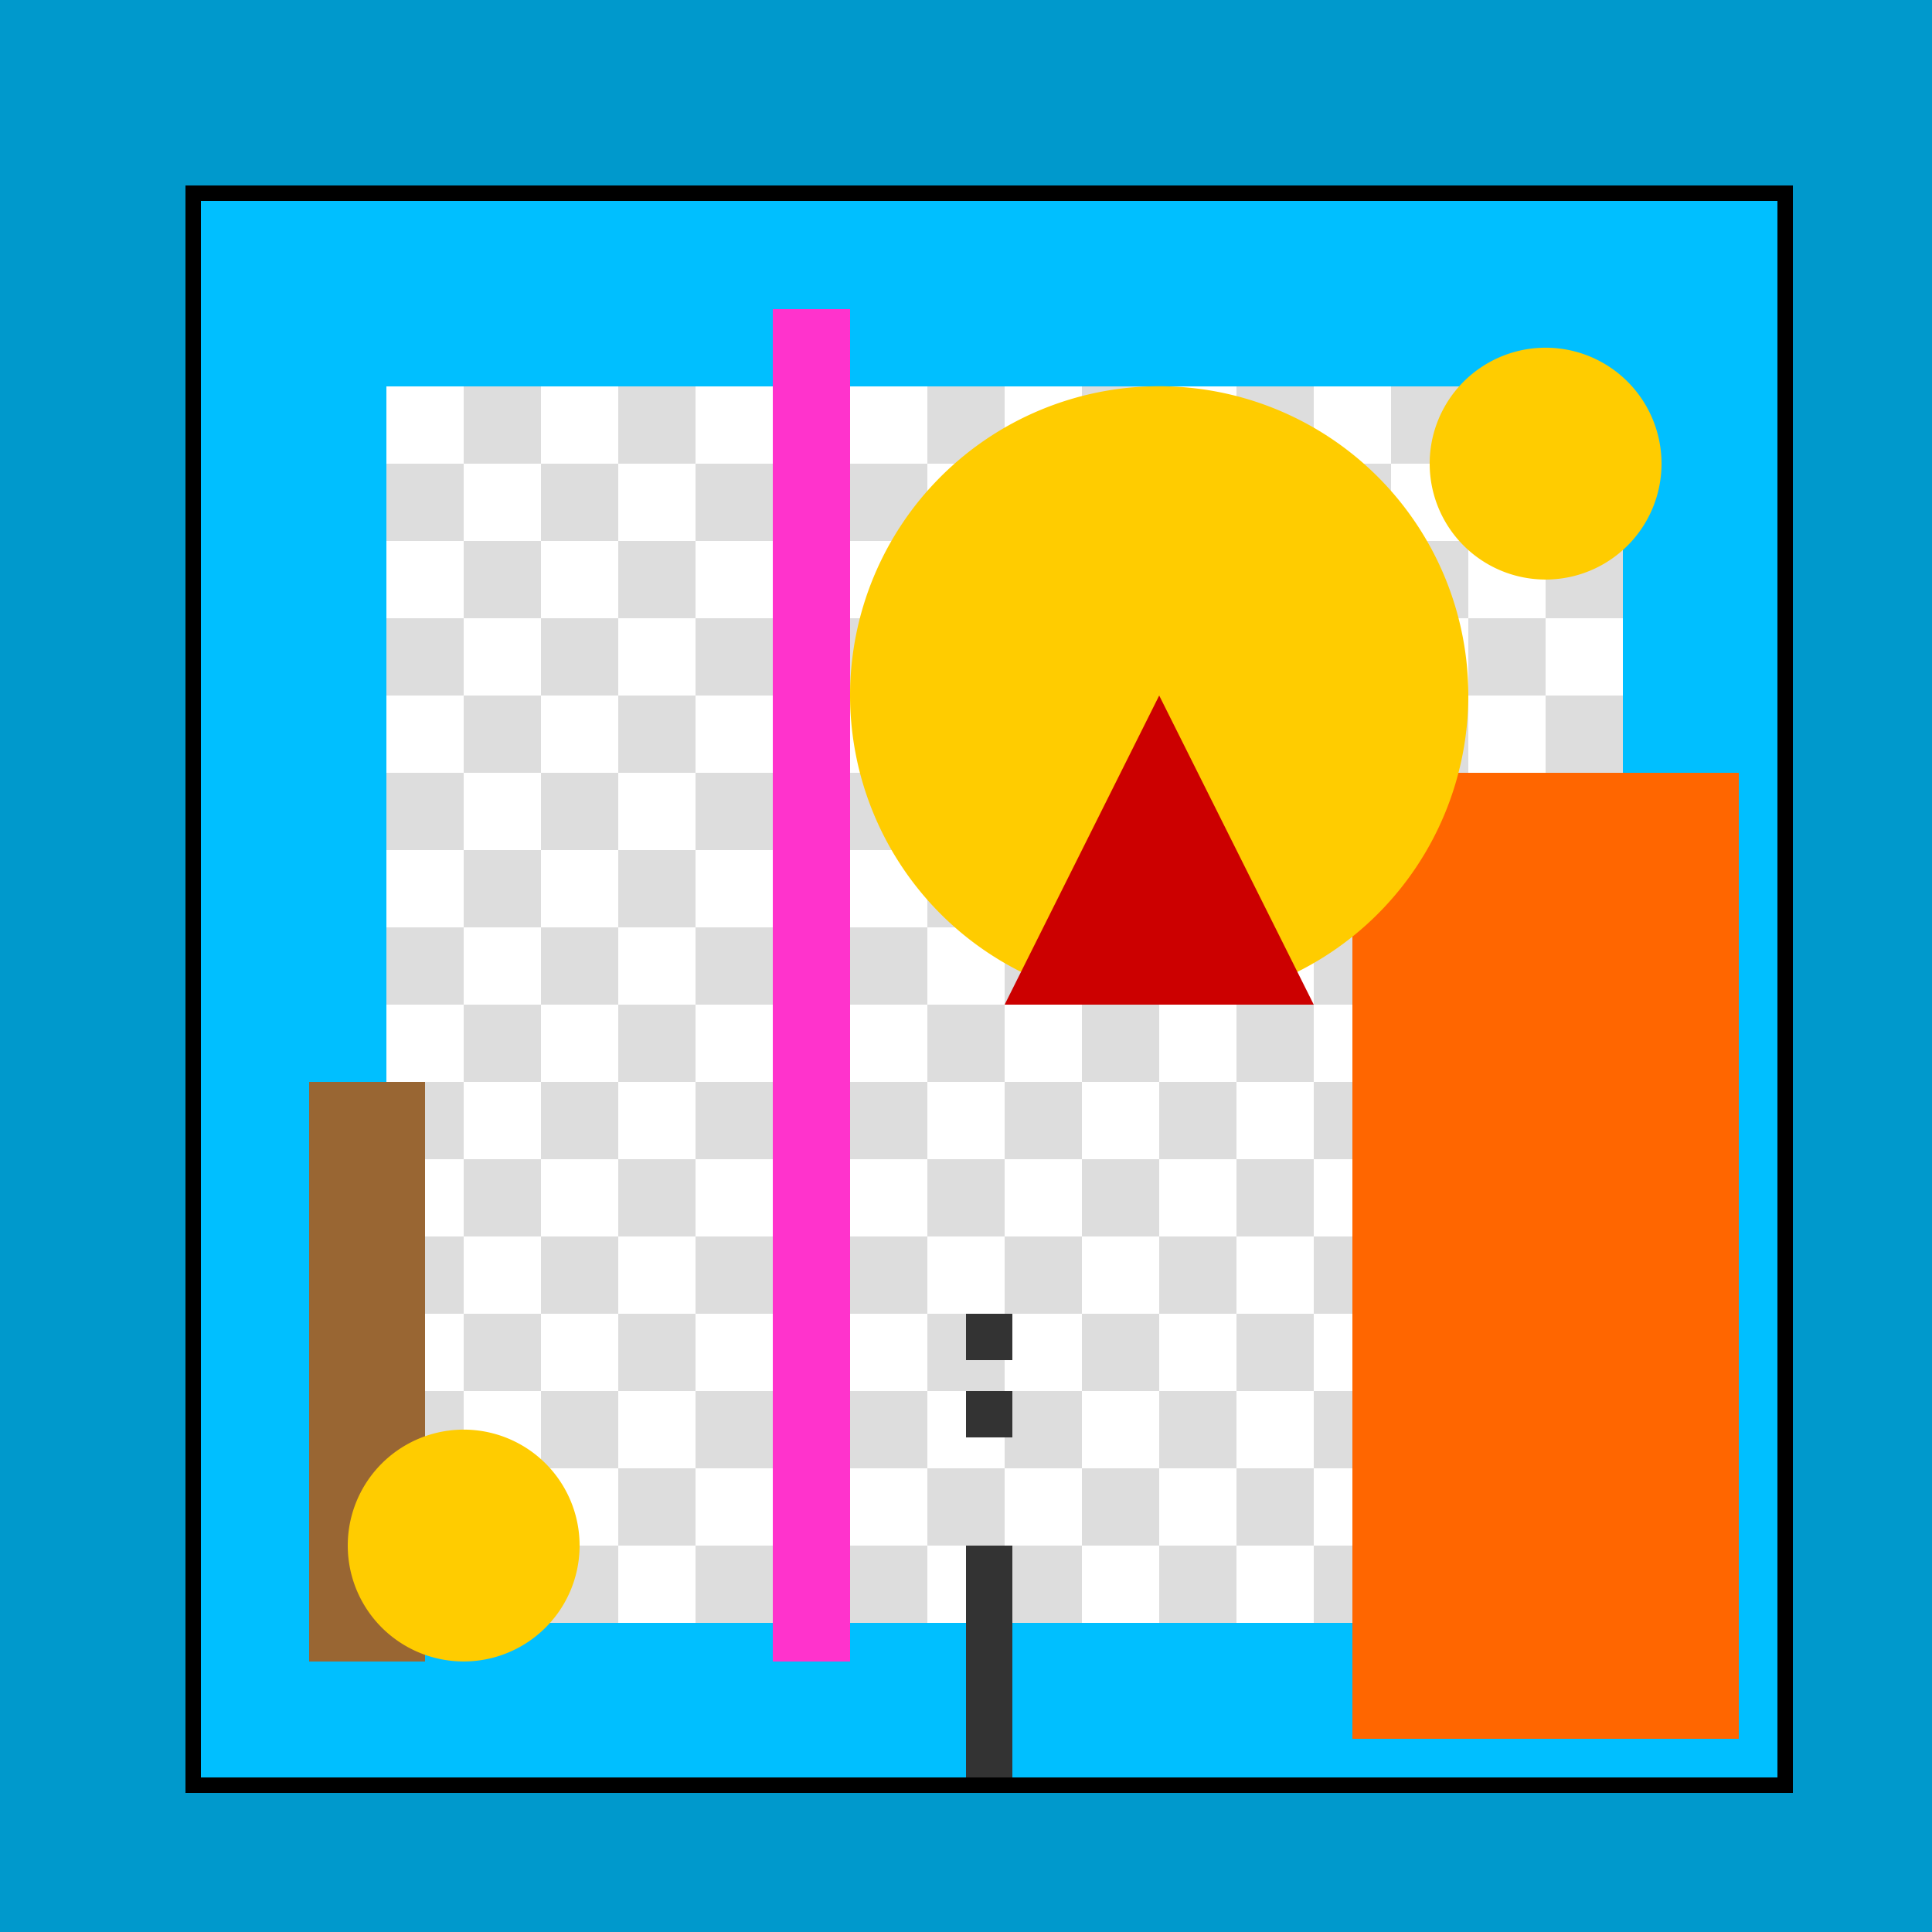 <!--

Generated by DrawGPT.
Free, open source, AI generated images in SVG, PNG, and HTML Canvas format.
https://drawgpt.ai

Created: 2023-09-27T05:03:24.509Z
Link: https://drawgpt.ai/prompt/93284/

-->
<svg xmlns="http://www.w3.org/2000/svg" xmlns:xlink="http://www.w3.org/1999/xlink" width="500" height="500"><defs/><g><rect fill="#0099cc" stroke="none" x="0" y="0" width="512" height="512"/><rect fill="#00bfff" stroke="none" x="50" y="50" width="412" height="412"/><rect fill="#cccccc" stroke="none" x="100" y="100" width="312" height="312"/><rect fill="#ffffff" stroke="none" x="100" y="100" width="20" height="20"/><rect fill="#dddddd" stroke="none" x="100" y="120" width="20" height="20"/><rect fill="#ffffff" stroke="none" x="100" y="140" width="20" height="20"/><rect fill="#dddddd" stroke="none" x="100" y="160" width="20" height="20"/><rect fill="#ffffff" stroke="none" x="100" y="180" width="20" height="20"/><rect fill="#dddddd" stroke="none" x="100" y="200" width="20" height="20"/><rect fill="#ffffff" stroke="none" x="100" y="220" width="20" height="20"/><rect fill="#dddddd" stroke="none" x="100" y="240" width="20" height="20"/><rect fill="#ffffff" stroke="none" x="100" y="260" width="20" height="20"/><rect fill="#dddddd" stroke="none" x="100" y="280" width="20" height="20"/><rect fill="#ffffff" stroke="none" x="100" y="300" width="20" height="20"/><rect fill="#dddddd" stroke="none" x="100" y="320" width="20" height="20"/><rect fill="#ffffff" stroke="none" x="100" y="340" width="20" height="20"/><rect fill="#dddddd" stroke="none" x="100" y="360" width="20" height="20"/><rect fill="#ffffff" stroke="none" x="100" y="380" width="20" height="20"/><rect fill="#dddddd" stroke="none" x="100" y="400" width="20" height="20"/><rect fill="#dddddd" stroke="none" x="120" y="100" width="20" height="20"/><rect fill="#ffffff" stroke="none" x="120" y="120" width="20" height="20"/><rect fill="#dddddd" stroke="none" x="120" y="140" width="20" height="20"/><rect fill="#ffffff" stroke="none" x="120" y="160" width="20" height="20"/><rect fill="#dddddd" stroke="none" x="120" y="180" width="20" height="20"/><rect fill="#ffffff" stroke="none" x="120" y="200" width="20" height="20"/><rect fill="#dddddd" stroke="none" x="120" y="220" width="20" height="20"/><rect fill="#ffffff" stroke="none" x="120" y="240" width="20" height="20"/><rect fill="#dddddd" stroke="none" x="120" y="260" width="20" height="20"/><rect fill="#ffffff" stroke="none" x="120" y="280" width="20" height="20"/><rect fill="#dddddd" stroke="none" x="120" y="300" width="20" height="20"/><rect fill="#ffffff" stroke="none" x="120" y="320" width="20" height="20"/><rect fill="#dddddd" stroke="none" x="120" y="340" width="20" height="20"/><rect fill="#ffffff" stroke="none" x="120" y="360" width="20" height="20"/><rect fill="#dddddd" stroke="none" x="120" y="380" width="20" height="20"/><rect fill="#ffffff" stroke="none" x="120" y="400" width="20" height="20"/><rect fill="#ffffff" stroke="none" x="140" y="100" width="20" height="20"/><rect fill="#dddddd" stroke="none" x="140" y="120" width="20" height="20"/><rect fill="#ffffff" stroke="none" x="140" y="140" width="20" height="20"/><rect fill="#dddddd" stroke="none" x="140" y="160" width="20" height="20"/><rect fill="#ffffff" stroke="none" x="140" y="180" width="20" height="20"/><rect fill="#dddddd" stroke="none" x="140" y="200" width="20" height="20"/><rect fill="#ffffff" stroke="none" x="140" y="220" width="20" height="20"/><rect fill="#dddddd" stroke="none" x="140" y="240" width="20" height="20"/><rect fill="#ffffff" stroke="none" x="140" y="260" width="20" height="20"/><rect fill="#dddddd" stroke="none" x="140" y="280" width="20" height="20"/><rect fill="#ffffff" stroke="none" x="140" y="300" width="20" height="20"/><rect fill="#dddddd" stroke="none" x="140" y="320" width="20" height="20"/><rect fill="#ffffff" stroke="none" x="140" y="340" width="20" height="20"/><rect fill="#dddddd" stroke="none" x="140" y="360" width="20" height="20"/><rect fill="#ffffff" stroke="none" x="140" y="380" width="20" height="20"/><rect fill="#dddddd" stroke="none" x="140" y="400" width="20" height="20"/><rect fill="#dddddd" stroke="none" x="160" y="100" width="20" height="20"/><rect fill="#ffffff" stroke="none" x="160" y="120" width="20" height="20"/><rect fill="#dddddd" stroke="none" x="160" y="140" width="20" height="20"/><rect fill="#ffffff" stroke="none" x="160" y="160" width="20" height="20"/><rect fill="#dddddd" stroke="none" x="160" y="180" width="20" height="20"/><rect fill="#ffffff" stroke="none" x="160" y="200" width="20" height="20"/><rect fill="#dddddd" stroke="none" x="160" y="220" width="20" height="20"/><rect fill="#ffffff" stroke="none" x="160" y="240" width="20" height="20"/><rect fill="#dddddd" stroke="none" x="160" y="260" width="20" height="20"/><rect fill="#ffffff" stroke="none" x="160" y="280" width="20" height="20"/><rect fill="#dddddd" stroke="none" x="160" y="300" width="20" height="20"/><rect fill="#ffffff" stroke="none" x="160" y="320" width="20" height="20"/><rect fill="#dddddd" stroke="none" x="160" y="340" width="20" height="20"/><rect fill="#ffffff" stroke="none" x="160" y="360" width="20" height="20"/><rect fill="#dddddd" stroke="none" x="160" y="380" width="20" height="20"/><rect fill="#ffffff" stroke="none" x="160" y="400" width="20" height="20"/><rect fill="#ffffff" stroke="none" x="180" y="100" width="20" height="20"/><rect fill="#dddddd" stroke="none" x="180" y="120" width="20" height="20"/><rect fill="#ffffff" stroke="none" x="180" y="140" width="20" height="20"/><rect fill="#dddddd" stroke="none" x="180" y="160" width="20" height="20"/><rect fill="#ffffff" stroke="none" x="180" y="180" width="20" height="20"/><rect fill="#dddddd" stroke="none" x="180" y="200" width="20" height="20"/><rect fill="#ffffff" stroke="none" x="180" y="220" width="20" height="20"/><rect fill="#dddddd" stroke="none" x="180" y="240" width="20" height="20"/><rect fill="#ffffff" stroke="none" x="180" y="260" width="20" height="20"/><rect fill="#dddddd" stroke="none" x="180" y="280" width="20" height="20"/><rect fill="#ffffff" stroke="none" x="180" y="300" width="20" height="20"/><rect fill="#dddddd" stroke="none" x="180" y="320" width="20" height="20"/><rect fill="#ffffff" stroke="none" x="180" y="340" width="20" height="20"/><rect fill="#dddddd" stroke="none" x="180" y="360" width="20" height="20"/><rect fill="#ffffff" stroke="none" x="180" y="380" width="20" height="20"/><rect fill="#dddddd" stroke="none" x="180" y="400" width="20" height="20"/><rect fill="#dddddd" stroke="none" x="200" y="100" width="20" height="20"/><rect fill="#ffffff" stroke="none" x="200" y="120" width="20" height="20"/><rect fill="#dddddd" stroke="none" x="200" y="140" width="20" height="20"/><rect fill="#ffffff" stroke="none" x="200" y="160" width="20" height="20"/><rect fill="#dddddd" stroke="none" x="200" y="180" width="20" height="20"/><rect fill="#ffffff" stroke="none" x="200" y="200" width="20" height="20"/><rect fill="#dddddd" stroke="none" x="200" y="220" width="20" height="20"/><rect fill="#ffffff" stroke="none" x="200" y="240" width="20" height="20"/><rect fill="#dddddd" stroke="none" x="200" y="260" width="20" height="20"/><rect fill="#ffffff" stroke="none" x="200" y="280" width="20" height="20"/><rect fill="#dddddd" stroke="none" x="200" y="300" width="20" height="20"/><rect fill="#ffffff" stroke="none" x="200" y="320" width="20" height="20"/><rect fill="#dddddd" stroke="none" x="200" y="340" width="20" height="20"/><rect fill="#ffffff" stroke="none" x="200" y="360" width="20" height="20"/><rect fill="#dddddd" stroke="none" x="200" y="380" width="20" height="20"/><rect fill="#ffffff" stroke="none" x="200" y="400" width="20" height="20"/><rect fill="#ffffff" stroke="none" x="220" y="100" width="20" height="20"/><rect fill="#dddddd" stroke="none" x="220" y="120" width="20" height="20"/><rect fill="#ffffff" stroke="none" x="220" y="140" width="20" height="20"/><rect fill="#dddddd" stroke="none" x="220" y="160" width="20" height="20"/><rect fill="#ffffff" stroke="none" x="220" y="180" width="20" height="20"/><rect fill="#dddddd" stroke="none" x="220" y="200" width="20" height="20"/><rect fill="#ffffff" stroke="none" x="220" y="220" width="20" height="20"/><rect fill="#dddddd" stroke="none" x="220" y="240" width="20" height="20"/><rect fill="#ffffff" stroke="none" x="220" y="260" width="20" height="20"/><rect fill="#dddddd" stroke="none" x="220" y="280" width="20" height="20"/><rect fill="#ffffff" stroke="none" x="220" y="300" width="20" height="20"/><rect fill="#dddddd" stroke="none" x="220" y="320" width="20" height="20"/><rect fill="#ffffff" stroke="none" x="220" y="340" width="20" height="20"/><rect fill="#dddddd" stroke="none" x="220" y="360" width="20" height="20"/><rect fill="#ffffff" stroke="none" x="220" y="380" width="20" height="20"/><rect fill="#dddddd" stroke="none" x="220" y="400" width="20" height="20"/><rect fill="#dddddd" stroke="none" x="240" y="100" width="20" height="20"/><rect fill="#ffffff" stroke="none" x="240" y="120" width="20" height="20"/><rect fill="#dddddd" stroke="none" x="240" y="140" width="20" height="20"/><rect fill="#ffffff" stroke="none" x="240" y="160" width="20" height="20"/><rect fill="#dddddd" stroke="none" x="240" y="180" width="20" height="20"/><rect fill="#ffffff" stroke="none" x="240" y="200" width="20" height="20"/><rect fill="#dddddd" stroke="none" x="240" y="220" width="20" height="20"/><rect fill="#ffffff" stroke="none" x="240" y="240" width="20" height="20"/><rect fill="#dddddd" stroke="none" x="240" y="260" width="20" height="20"/><rect fill="#ffffff" stroke="none" x="240" y="280" width="20" height="20"/><rect fill="#dddddd" stroke="none" x="240" y="300" width="20" height="20"/><rect fill="#ffffff" stroke="none" x="240" y="320" width="20" height="20"/><rect fill="#dddddd" stroke="none" x="240" y="340" width="20" height="20"/><rect fill="#ffffff" stroke="none" x="240" y="360" width="20" height="20"/><rect fill="#dddddd" stroke="none" x="240" y="380" width="20" height="20"/><rect fill="#ffffff" stroke="none" x="240" y="400" width="20" height="20"/><rect fill="#ffffff" stroke="none" x="260" y="100" width="20" height="20"/><rect fill="#dddddd" stroke="none" x="260" y="120" width="20" height="20"/><rect fill="#ffffff" stroke="none" x="260" y="140" width="20" height="20"/><rect fill="#dddddd" stroke="none" x="260" y="160" width="20" height="20"/><rect fill="#ffffff" stroke="none" x="260" y="180" width="20" height="20"/><rect fill="#dddddd" stroke="none" x="260" y="200" width="20" height="20"/><rect fill="#ffffff" stroke="none" x="260" y="220" width="20" height="20"/><rect fill="#dddddd" stroke="none" x="260" y="240" width="20" height="20"/><rect fill="#ffffff" stroke="none" x="260" y="260" width="20" height="20"/><rect fill="#dddddd" stroke="none" x="260" y="280" width="20" height="20"/><rect fill="#ffffff" stroke="none" x="260" y="300" width="20" height="20"/><rect fill="#dddddd" stroke="none" x="260" y="320" width="20" height="20"/><rect fill="#ffffff" stroke="none" x="260" y="340" width="20" height="20"/><rect fill="#dddddd" stroke="none" x="260" y="360" width="20" height="20"/><rect fill="#ffffff" stroke="none" x="260" y="380" width="20" height="20"/><rect fill="#dddddd" stroke="none" x="260" y="400" width="20" height="20"/><rect fill="#dddddd" stroke="none" x="280" y="100" width="20" height="20"/><rect fill="#ffffff" stroke="none" x="280" y="120" width="20" height="20"/><rect fill="#dddddd" stroke="none" x="280" y="140" width="20" height="20"/><rect fill="#ffffff" stroke="none" x="280" y="160" width="20" height="20"/><rect fill="#dddddd" stroke="none" x="280" y="180" width="20" height="20"/><rect fill="#ffffff" stroke="none" x="280" y="200" width="20" height="20"/><rect fill="#dddddd" stroke="none" x="280" y="220" width="20" height="20"/><rect fill="#ffffff" stroke="none" x="280" y="240" width="20" height="20"/><rect fill="#dddddd" stroke="none" x="280" y="260" width="20" height="20"/><rect fill="#ffffff" stroke="none" x="280" y="280" width="20" height="20"/><rect fill="#dddddd" stroke="none" x="280" y="300" width="20" height="20"/><rect fill="#ffffff" stroke="none" x="280" y="320" width="20" height="20"/><rect fill="#dddddd" stroke="none" x="280" y="340" width="20" height="20"/><rect fill="#ffffff" stroke="none" x="280" y="360" width="20" height="20"/><rect fill="#dddddd" stroke="none" x="280" y="380" width="20" height="20"/><rect fill="#ffffff" stroke="none" x="280" y="400" width="20" height="20"/><rect fill="#ffffff" stroke="none" x="300" y="100" width="20" height="20"/><rect fill="#dddddd" stroke="none" x="300" y="120" width="20" height="20"/><rect fill="#ffffff" stroke="none" x="300" y="140" width="20" height="20"/><rect fill="#dddddd" stroke="none" x="300" y="160" width="20" height="20"/><rect fill="#ffffff" stroke="none" x="300" y="180" width="20" height="20"/><rect fill="#dddddd" stroke="none" x="300" y="200" width="20" height="20"/><rect fill="#ffffff" stroke="none" x="300" y="220" width="20" height="20"/><rect fill="#dddddd" stroke="none" x="300" y="240" width="20" height="20"/><rect fill="#ffffff" stroke="none" x="300" y="260" width="20" height="20"/><rect fill="#dddddd" stroke="none" x="300" y="280" width="20" height="20"/><rect fill="#ffffff" stroke="none" x="300" y="300" width="20" height="20"/><rect fill="#dddddd" stroke="none" x="300" y="320" width="20" height="20"/><rect fill="#ffffff" stroke="none" x="300" y="340" width="20" height="20"/><rect fill="#dddddd" stroke="none" x="300" y="360" width="20" height="20"/><rect fill="#ffffff" stroke="none" x="300" y="380" width="20" height="20"/><rect fill="#dddddd" stroke="none" x="300" y="400" width="20" height="20"/><rect fill="#dddddd" stroke="none" x="320" y="100" width="20" height="20"/><rect fill="#ffffff" stroke="none" x="320" y="120" width="20" height="20"/><rect fill="#dddddd" stroke="none" x="320" y="140" width="20" height="20"/><rect fill="#ffffff" stroke="none" x="320" y="160" width="20" height="20"/><rect fill="#dddddd" stroke="none" x="320" y="180" width="20" height="20"/><rect fill="#ffffff" stroke="none" x="320" y="200" width="20" height="20"/><rect fill="#dddddd" stroke="none" x="320" y="220" width="20" height="20"/><rect fill="#ffffff" stroke="none" x="320" y="240" width="20" height="20"/><rect fill="#dddddd" stroke="none" x="320" y="260" width="20" height="20"/><rect fill="#ffffff" stroke="none" x="320" y="280" width="20" height="20"/><rect fill="#dddddd" stroke="none" x="320" y="300" width="20" height="20"/><rect fill="#ffffff" stroke="none" x="320" y="320" width="20" height="20"/><rect fill="#dddddd" stroke="none" x="320" y="340" width="20" height="20"/><rect fill="#ffffff" stroke="none" x="320" y="360" width="20" height="20"/><rect fill="#dddddd" stroke="none" x="320" y="380" width="20" height="20"/><rect fill="#ffffff" stroke="none" x="320" y="400" width="20" height="20"/><rect fill="#ffffff" stroke="none" x="340" y="100" width="20" height="20"/><rect fill="#dddddd" stroke="none" x="340" y="120" width="20" height="20"/><rect fill="#ffffff" stroke="none" x="340" y="140" width="20" height="20"/><rect fill="#dddddd" stroke="none" x="340" y="160" width="20" height="20"/><rect fill="#ffffff" stroke="none" x="340" y="180" width="20" height="20"/><rect fill="#dddddd" stroke="none" x="340" y="200" width="20" height="20"/><rect fill="#ffffff" stroke="none" x="340" y="220" width="20" height="20"/><rect fill="#dddddd" stroke="none" x="340" y="240" width="20" height="20"/><rect fill="#ffffff" stroke="none" x="340" y="260" width="20" height="20"/><rect fill="#dddddd" stroke="none" x="340" y="280" width="20" height="20"/><rect fill="#ffffff" stroke="none" x="340" y="300" width="20" height="20"/><rect fill="#dddddd" stroke="none" x="340" y="320" width="20" height="20"/><rect fill="#ffffff" stroke="none" x="340" y="340" width="20" height="20"/><rect fill="#dddddd" stroke="none" x="340" y="360" width="20" height="20"/><rect fill="#ffffff" stroke="none" x="340" y="380" width="20" height="20"/><rect fill="#dddddd" stroke="none" x="340" y="400" width="20" height="20"/><rect fill="#dddddd" stroke="none" x="360" y="100" width="20" height="20"/><rect fill="#ffffff" stroke="none" x="360" y="120" width="20" height="20"/><rect fill="#dddddd" stroke="none" x="360" y="140" width="20" height="20"/><rect fill="#ffffff" stroke="none" x="360" y="160" width="20" height="20"/><rect fill="#dddddd" stroke="none" x="360" y="180" width="20" height="20"/><rect fill="#ffffff" stroke="none" x="360" y="200" width="20" height="20"/><rect fill="#dddddd" stroke="none" x="360" y="220" width="20" height="20"/><rect fill="#ffffff" stroke="none" x="360" y="240" width="20" height="20"/><rect fill="#dddddd" stroke="none" x="360" y="260" width="20" height="20"/><rect fill="#ffffff" stroke="none" x="360" y="280" width="20" height="20"/><rect fill="#dddddd" stroke="none" x="360" y="300" width="20" height="20"/><rect fill="#ffffff" stroke="none" x="360" y="320" width="20" height="20"/><rect fill="#dddddd" stroke="none" x="360" y="340" width="20" height="20"/><rect fill="#ffffff" stroke="none" x="360" y="360" width="20" height="20"/><rect fill="#dddddd" stroke="none" x="360" y="380" width="20" height="20"/><rect fill="#ffffff" stroke="none" x="360" y="400" width="20" height="20"/><rect fill="#ffffff" stroke="none" x="380" y="100" width="20" height="20"/><rect fill="#dddddd" stroke="none" x="380" y="120" width="20" height="20"/><rect fill="#ffffff" stroke="none" x="380" y="140" width="20" height="20"/><rect fill="#dddddd" stroke="none" x="380" y="160" width="20" height="20"/><rect fill="#ffffff" stroke="none" x="380" y="180" width="20" height="20"/><rect fill="#dddddd" stroke="none" x="380" y="200" width="20" height="20"/><rect fill="#ffffff" stroke="none" x="380" y="220" width="20" height="20"/><rect fill="#dddddd" stroke="none" x="380" y="240" width="20" height="20"/><rect fill="#ffffff" stroke="none" x="380" y="260" width="20" height="20"/><rect fill="#dddddd" stroke="none" x="380" y="280" width="20" height="20"/><rect fill="#ffffff" stroke="none" x="380" y="300" width="20" height="20"/><rect fill="#dddddd" stroke="none" x="380" y="320" width="20" height="20"/><rect fill="#ffffff" stroke="none" x="380" y="340" width="20" height="20"/><rect fill="#dddddd" stroke="none" x="380" y="360" width="20" height="20"/><rect fill="#ffffff" stroke="none" x="380" y="380" width="20" height="20"/><rect fill="#dddddd" stroke="none" x="380" y="400" width="20" height="20"/><rect fill="#dddddd" stroke="none" x="400" y="100" width="20" height="20"/><rect fill="#ffffff" stroke="none" x="400" y="120" width="20" height="20"/><rect fill="#dddddd" stroke="none" x="400" y="140" width="20" height="20"/><rect fill="#ffffff" stroke="none" x="400" y="160" width="20" height="20"/><rect fill="#dddddd" stroke="none" x="400" y="180" width="20" height="20"/><rect fill="#ffffff" stroke="none" x="400" y="200" width="20" height="20"/><rect fill="#dddddd" stroke="none" x="400" y="220" width="20" height="20"/><rect fill="#ffffff" stroke="none" x="400" y="240" width="20" height="20"/><rect fill="#dddddd" stroke="none" x="400" y="260" width="20" height="20"/><rect fill="#ffffff" stroke="none" x="400" y="280" width="20" height="20"/><rect fill="#dddddd" stroke="none" x="400" y="300" width="20" height="20"/><rect fill="#ffffff" stroke="none" x="400" y="320" width="20" height="20"/><rect fill="#dddddd" stroke="none" x="400" y="340" width="20" height="20"/><rect fill="#ffffff" stroke="none" x="400" y="360" width="20" height="20"/><rect fill="#dddddd" stroke="none" x="400" y="380" width="20" height="20"/><rect fill="#ffffff" stroke="none" x="400" y="400" width="20" height="20"/><rect fill="none" stroke="#000000" x="50" y="50" width="412" height="412" stroke-miterlimit="10" stroke-width="4" stroke-dasharray=""/><rect fill="#333333" stroke="none" x="250" y="400" width="12" height="60"/><rect fill="#333333" stroke="none" x="250" y="360" width="12" height="12"/><rect fill="#333333" stroke="none" x="250" y="340" width="12" height="12"/><rect fill="#ff6600" stroke="none" x="350" y="200" width="100" height="250"/><rect fill="#996633" stroke="none" x="80" y="280" width="30" height="150"/><path fill="#ffcc00" stroke="none" paint-order="stroke fill markers" d=" M 150 400 A 30 30 0 1 1 150 399.97 Z"/><path fill="#ffcc00" stroke="none" paint-order="stroke fill markers" d=" M 430 120 A 30 30 0 1 1 430 119.97 Z"/><rect fill="#ff33cc" stroke="none" x="200" y="80" width="20" height="350"/><path fill="#ffcc00" stroke="none" paint-order="stroke fill markers" d=" M 380 180 A 80 80 0 1 1 380 179.92 Z"/><path fill="#cc0000" stroke="none" paint-order="stroke fill markers" d=" M 300 180 L 340 260 L 260 260 Z"/></g></svg>
